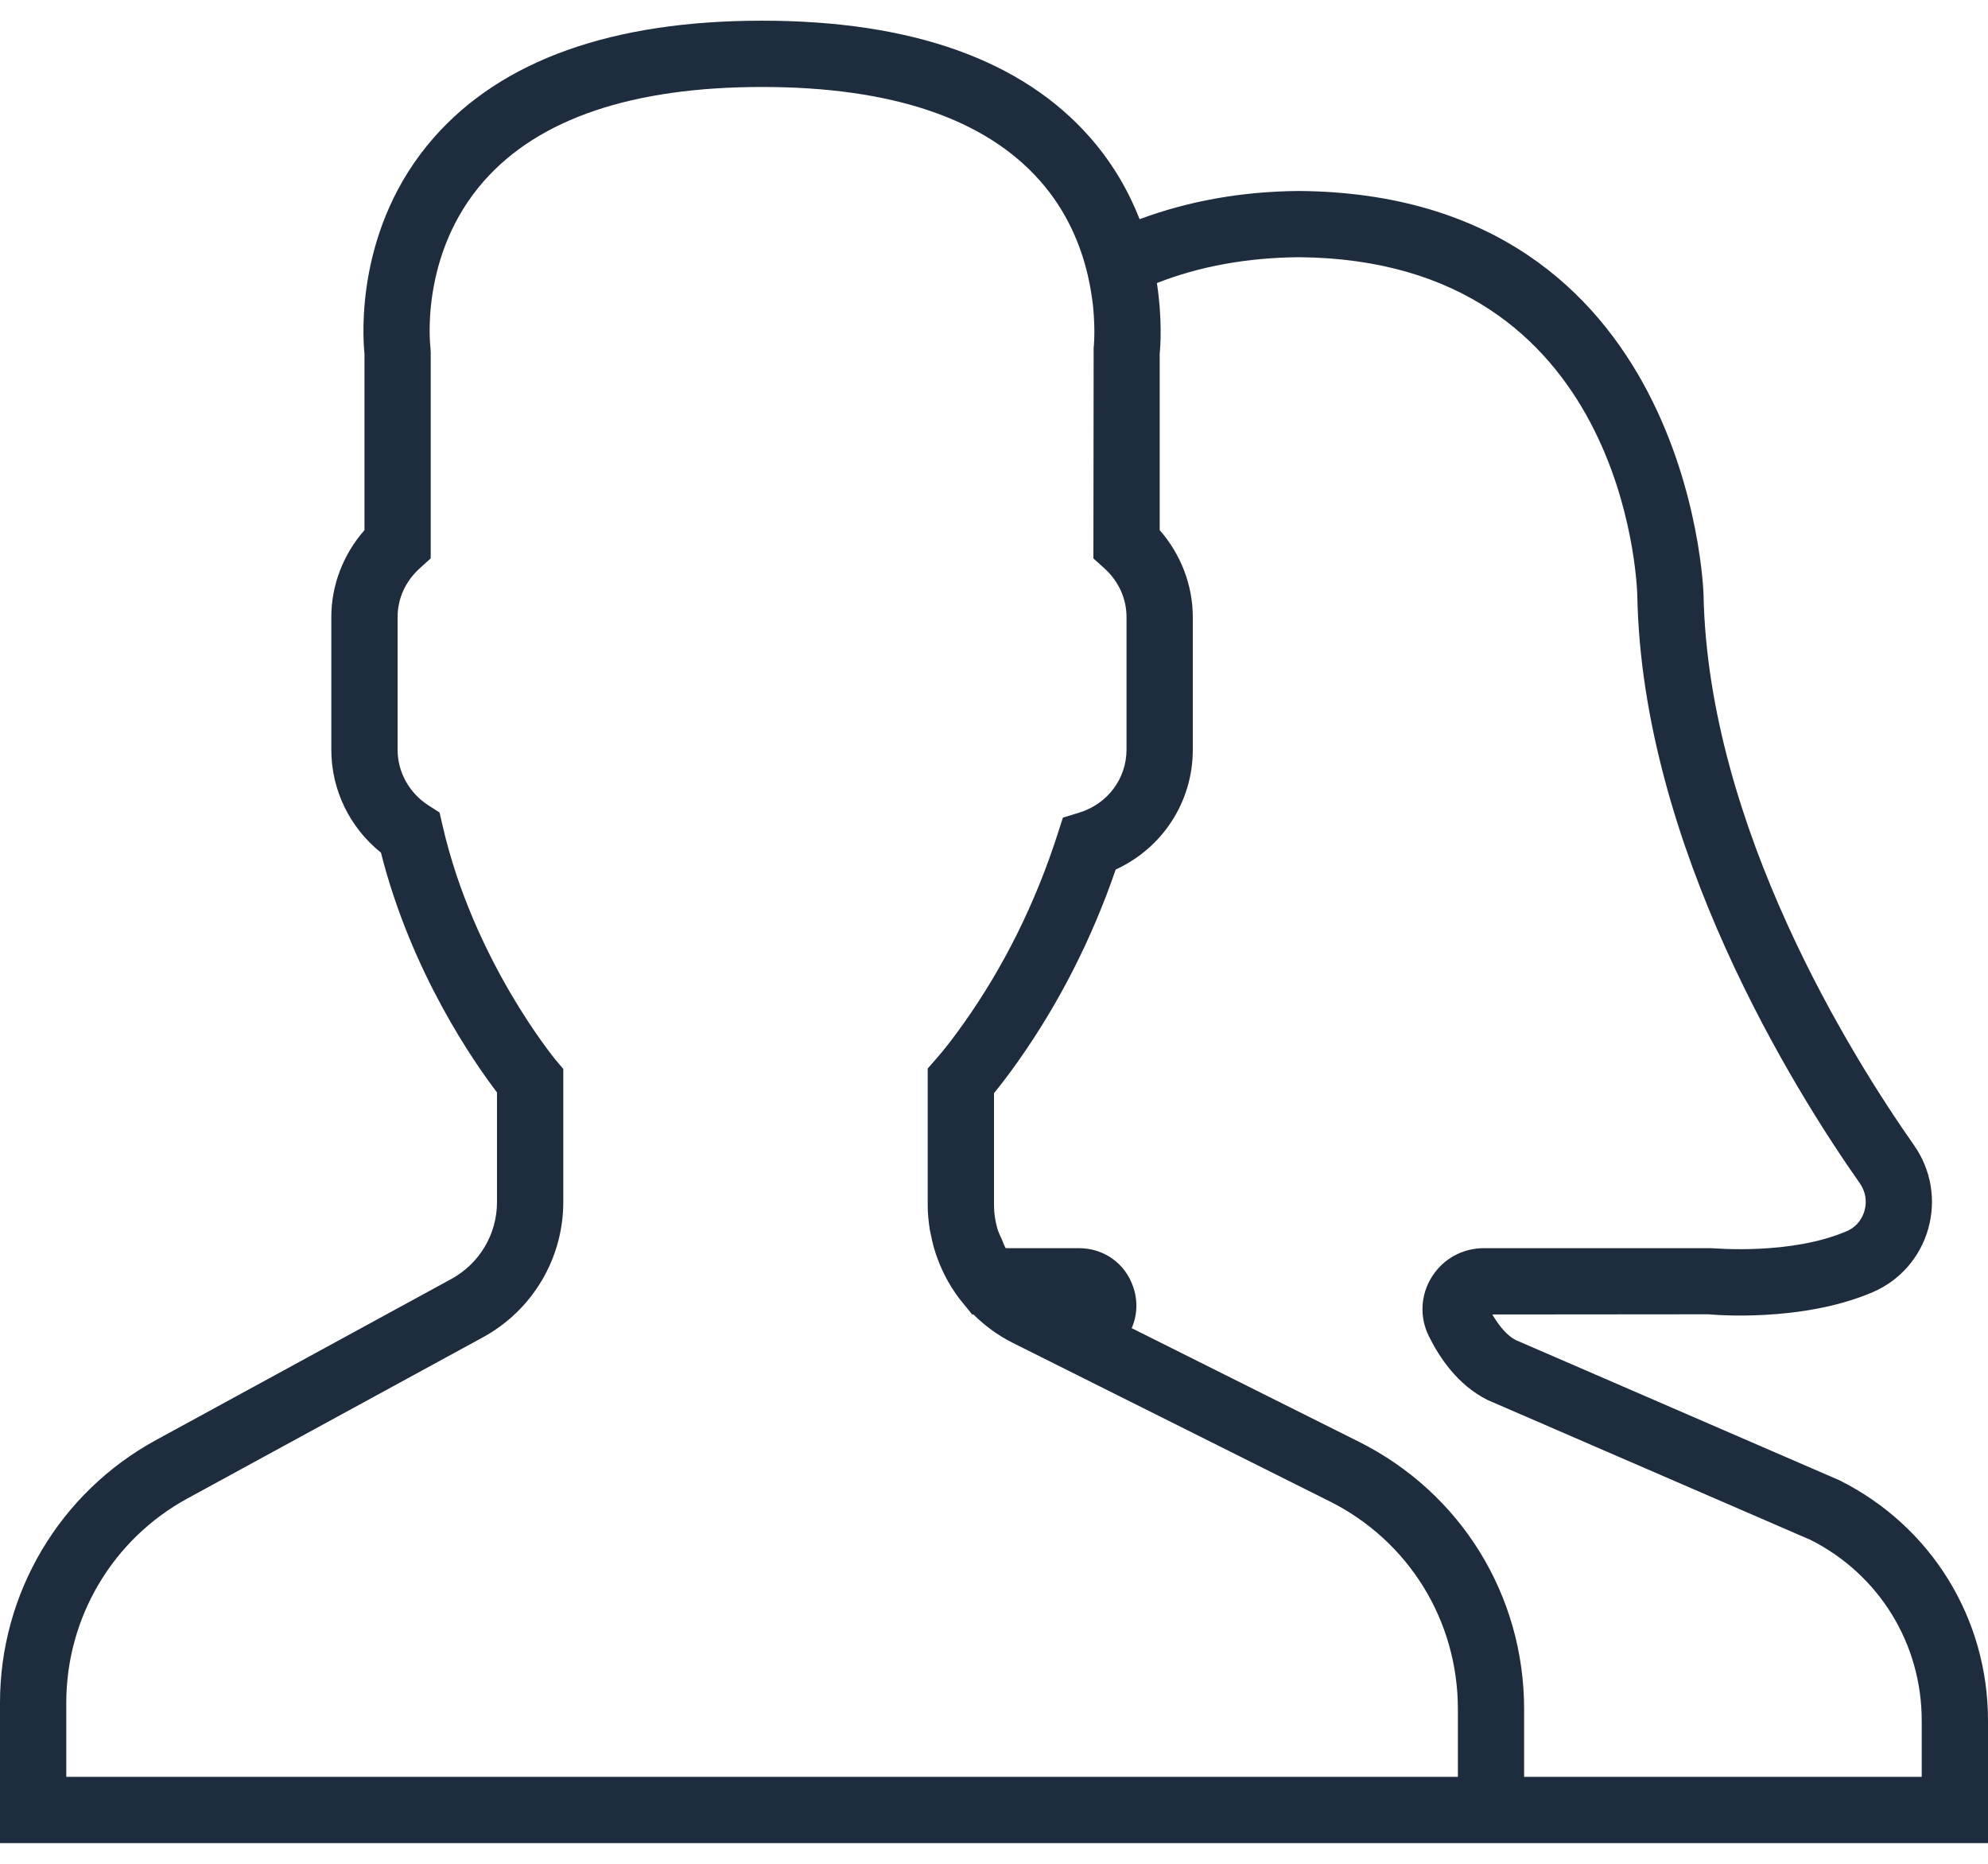 <svg width="32" height="30" viewBox="0 0 32 30" fill="none" xmlns="http://www.w3.org/2000/svg">
<path d="M29.609 23.827L24.397 21.569C24.274 21.508 24.138 21.358 24.021 21.158L27.501 21.155C27.562 21.161 28.997 21.292 30.147 20.798C30.583 20.61 30.907 20.239 31.037 19.781C31.169 19.318 31.085 18.828 30.81 18.435C29.816 17.02 27.494 13.321 27.421 9.57C27.42 9.505 27.21 3.125 20.909 3.074C19.982 3.081 19.124 3.238 18.344 3.528C18.174 3.095 17.923 2.643 17.55 2.217C16.456 0.967 14.678 0.333 12.267 0.333C9.855 0.333 8.078 0.967 6.982 2.216C5.719 3.656 5.837 5.403 5.867 5.696V8.533C5.525 8.922 5.333 9.419 5.333 9.933V12.066C5.333 12.715 5.628 13.32 6.132 13.724C6.62 15.659 7.643 17.116 8 17.584V19.349C8 19.865 7.718 20.339 7.266 20.586L2.508 23.181C0.961 24.026 0 25.644 0 27.406V29.667H23.467H24.533H32V27.695C32 26.046 31.084 24.564 29.609 23.827ZM23.467 28.6H1.067V27.406C1.067 26.035 1.814 24.775 3.018 24.119L7.776 21.524C8.572 21.089 9.067 20.255 9.067 19.349V17.206L8.942 17.058C8.93 17.042 7.622 15.461 7.124 13.29L7.075 13.078L6.893 12.961C6.585 12.761 6.4 12.427 6.4 12.067V9.933C6.4 9.634 6.527 9.355 6.757 9.147L6.933 8.988V5.667L6.929 5.597C6.927 5.582 6.746 4.104 7.785 2.919C8.668 1.911 10.177 1.4 12.267 1.4C14.349 1.4 15.854 1.907 16.739 2.908C17.179 3.405 17.401 3.96 17.511 4.437C17.52 4.475 17.527 4.511 17.535 4.548C17.542 4.586 17.55 4.624 17.556 4.66C17.563 4.702 17.569 4.741 17.575 4.781C17.579 4.809 17.584 4.838 17.587 4.865C17.595 4.931 17.601 4.995 17.605 5.054C17.606 5.059 17.606 5.063 17.606 5.068C17.61 5.126 17.612 5.18 17.614 5.23C17.614 5.239 17.614 5.247 17.614 5.257C17.616 5.301 17.616 5.343 17.615 5.38C17.615 5.386 17.615 5.391 17.615 5.396C17.613 5.522 17.604 5.596 17.604 5.598L17.6 8.988L17.776 9.147C18.006 9.355 18.133 9.634 18.133 9.933V12.067C18.133 12.532 17.828 12.94 17.375 13.079L17.109 13.161L17.024 13.425C16.667 14.535 16.159 15.56 15.512 16.472C15.354 16.696 15.2 16.895 15.066 17.047L14.933 17.199V19.399C14.933 19.534 14.947 19.666 14.967 19.796C14.972 19.824 14.979 19.851 14.985 19.878C15.005 19.985 15.033 20.091 15.067 20.193C15.075 20.217 15.084 20.24 15.093 20.264C15.134 20.375 15.183 20.483 15.239 20.587C15.246 20.598 15.252 20.611 15.258 20.622C15.335 20.759 15.425 20.889 15.527 21.008L15.649 21.158H15.669C15.852 21.338 16.062 21.495 16.301 21.614L21.396 24.162C22.674 24.799 23.467 26.083 23.467 27.51V28.6ZM30.933 28.6H24.533V27.51C24.533 25.676 23.514 24.028 21.874 23.207L18.216 21.378C18.307 21.172 18.318 20.936 18.239 20.709C18.109 20.333 17.767 20.091 17.37 20.091H16.188C16.163 20.047 16.147 20 16.128 19.954C16.101 19.893 16.069 19.832 16.052 19.768C16.019 19.649 16 19.526 16 19.399V17.596C16.122 17.446 16.251 17.276 16.384 17.088C17.044 16.155 17.574 15.116 17.959 13.996C18.712 13.651 19.2 12.907 19.2 12.067V9.933C19.2 9.42 19.008 8.922 18.667 8.533V5.696C18.68 5.563 18.71 5.126 18.622 4.556C19.309 4.286 20.078 4.147 20.91 4.14C26.158 4.183 26.35 9.372 26.355 9.591C26.434 13.635 28.886 17.552 29.938 19.048C30.028 19.176 30.055 19.337 30.012 19.489C29.987 19.576 29.917 19.735 29.726 19.817C28.83 20.203 27.615 20.093 27.552 20.091H23.882C23.539 20.091 23.226 20.265 23.045 20.557C22.865 20.847 22.848 21.203 23 21.508C23.166 21.844 23.461 22.294 23.946 22.535L29.145 24.787C30.248 25.345 30.933 26.457 30.933 27.695V28.6Z" fill="#1D2D3E"/>
</svg>
